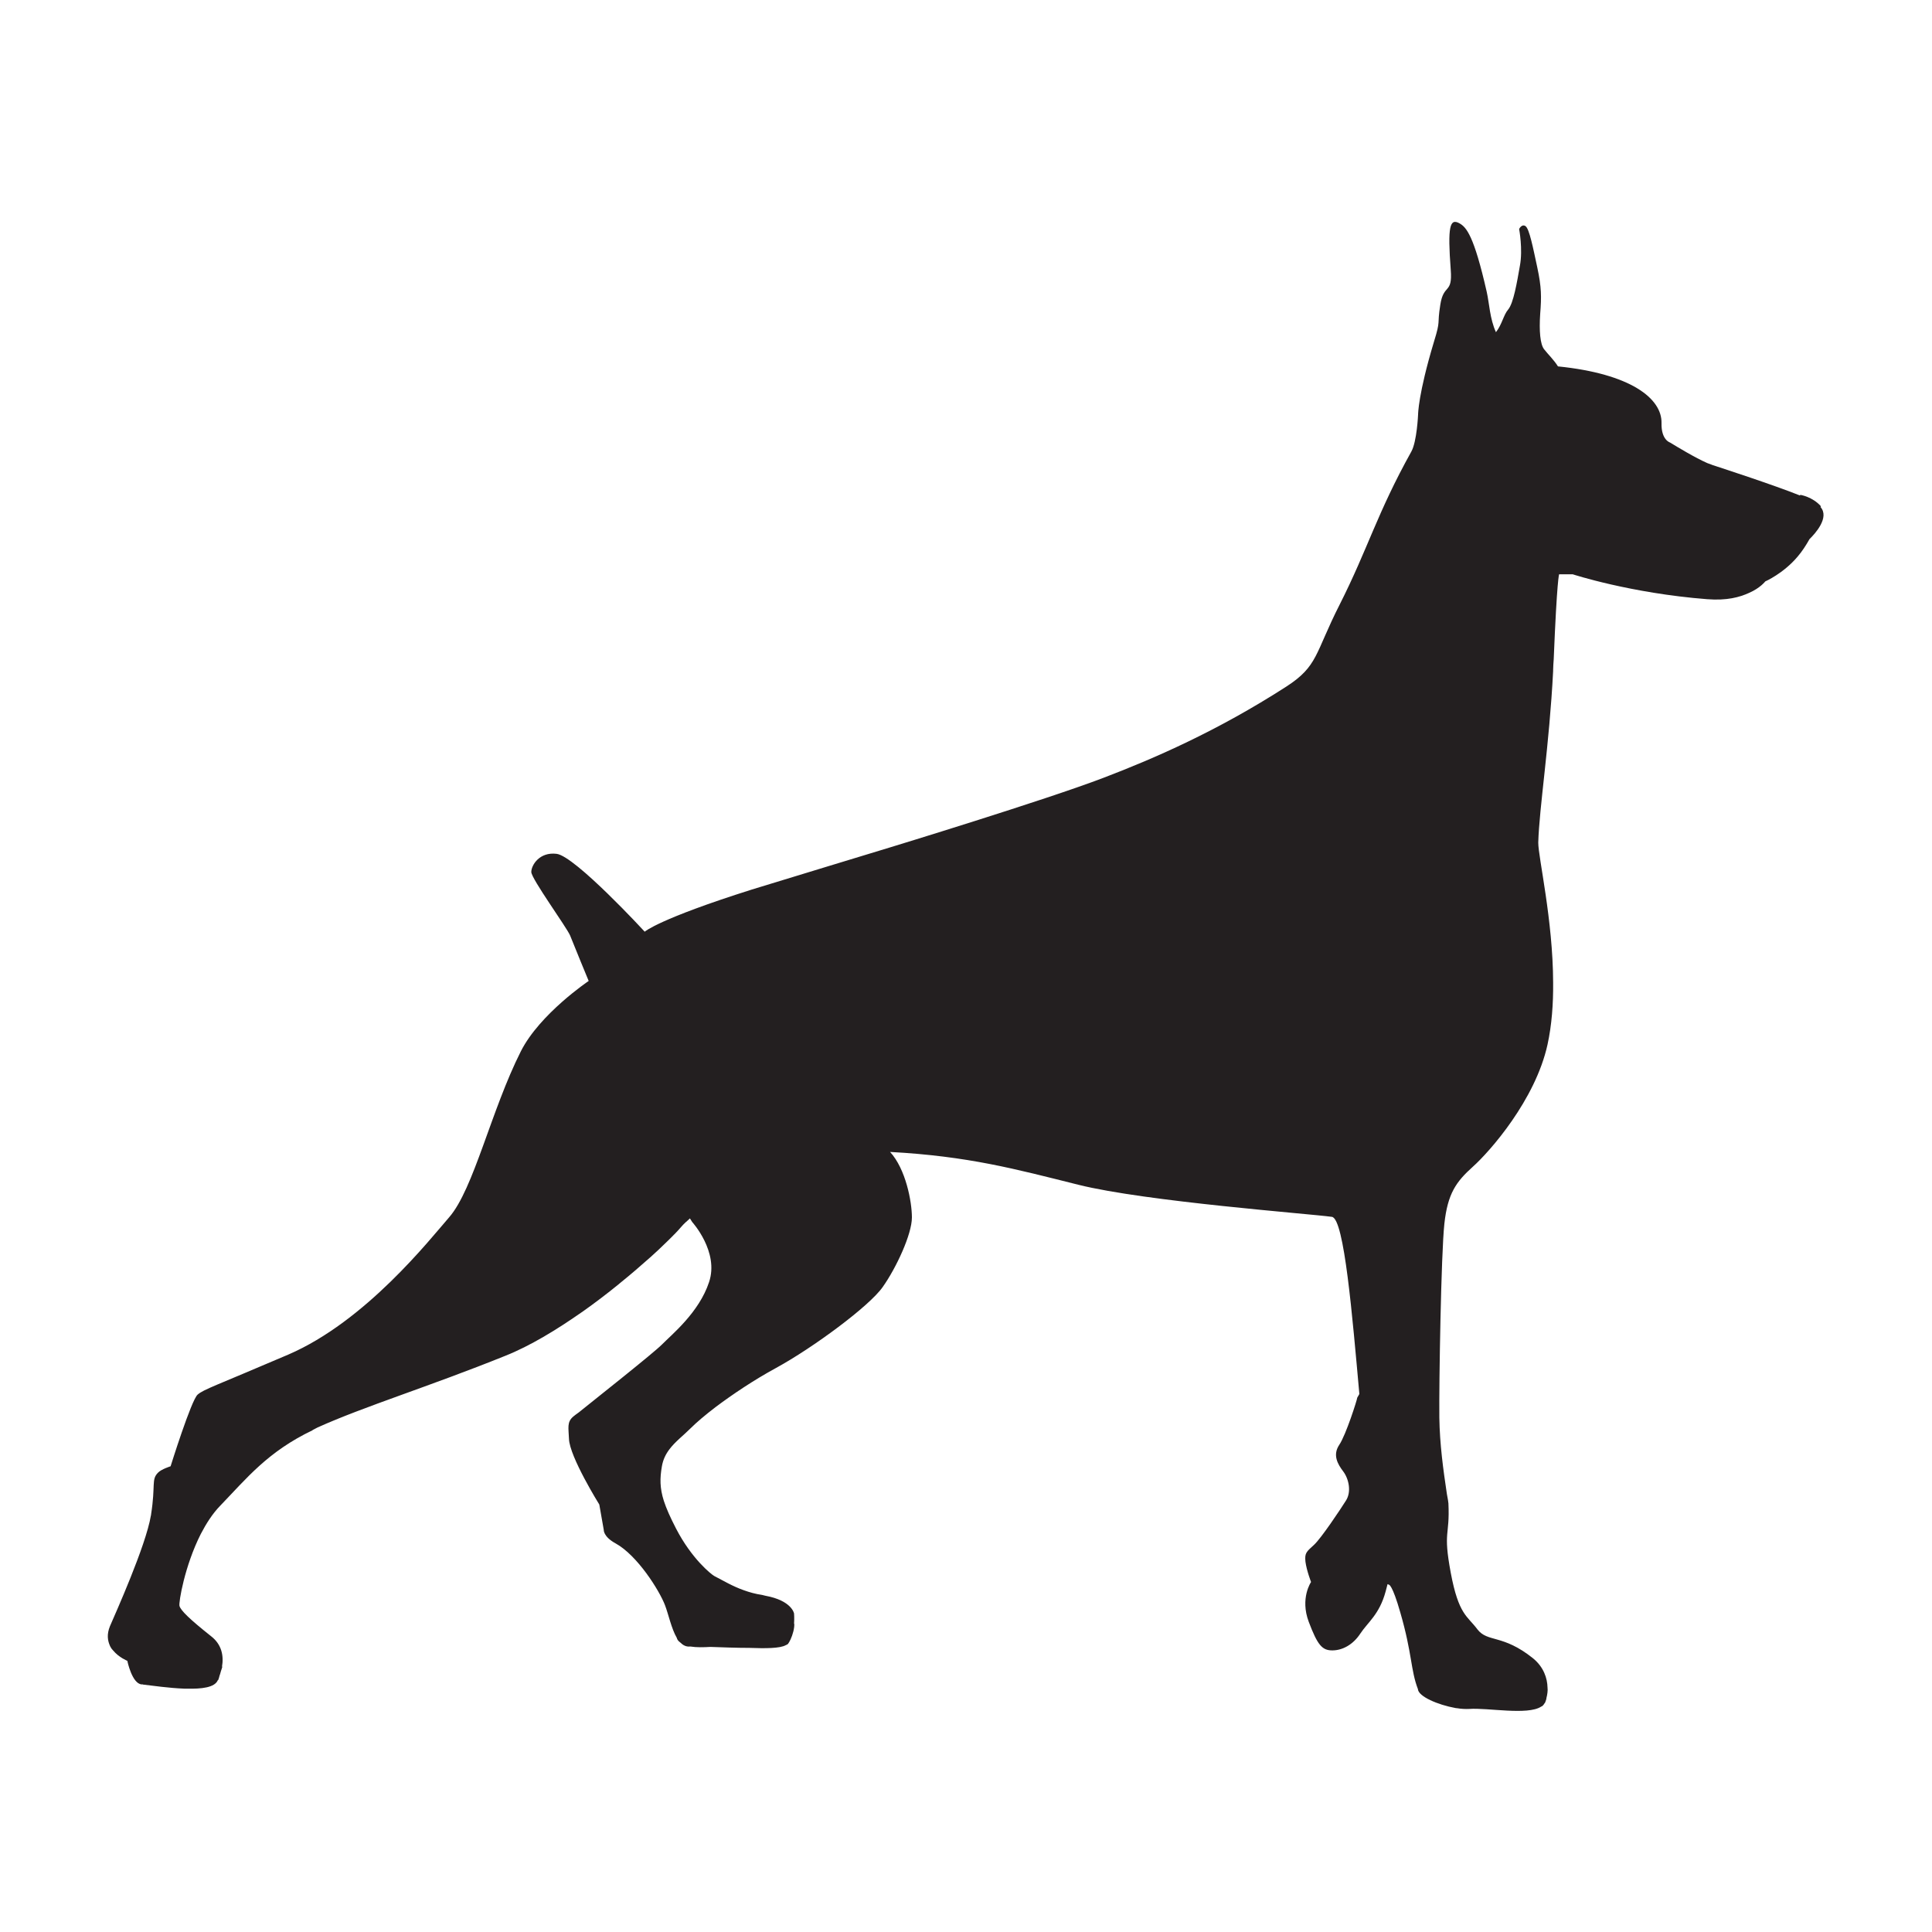 <svg xmlns="http://www.w3.org/2000/svg" fill="none" viewBox="0 0 100 100" height="100" width="100">
<path fill="#231F20" d="M94.25 26.204C93.82 25.714 93.19 25.614 93.19 25.614C93.19 25.614 93.18 25.624 93.16 25.644C91.78 25.094 89.23 24.264 88.65 24.074C88.57 24.044 88.48 24.004 88.38 23.974C87.74 23.694 86.8 23.124 86.44 22.904C86.44 22.904 85.98 22.774 86 21.904C86.03 20.624 84.4 19.344 80.64 18.964C80.42 18.614 80.12 18.334 79.92 18.074C79.72 17.814 79.66 17.134 79.72 16.244C79.79 15.354 79.79 14.874 79.57 13.844C79.35 12.824 79.16 11.844 78.96 11.704C78.76 11.574 78.63 11.854 78.63 11.854C78.63 11.854 78.83 12.904 78.67 13.754C78.52 14.604 78.34 15.694 78.06 16.024C77.82 16.304 77.75 16.784 77.43 17.194C77.11 16.494 77.09 15.714 76.95 15.094C76.29 12.194 75.9 11.764 75.55 11.564C75.04 11.274 74.92 11.714 75.09 13.964C75.19 15.244 74.72 14.664 74.55 15.774C74.37 16.894 74.59 16.494 74.22 17.694C73.4 20.414 73.4 21.454 73.4 21.454C73.4 21.454 73.34 22.854 73.05 23.374C71.27 26.574 70.81 28.384 69.34 31.294C68.05 33.834 68.23 34.474 66.57 35.544C62.98 37.854 59.72 39.264 57.13 40.254C54.1 41.414 46.06 43.864 46.06 43.864C46.06 43.864 39.78 45.774 38.91 46.044C34.07 47.574 33.37 48.224 33.37 48.224C33.37 48.224 29.77 44.314 28.81 44.194C27.92 44.084 27.5 44.784 27.5 45.134C27.5 45.484 29.33 47.994 29.51 48.424C29.68 48.864 30.47 50.774 30.47 50.774C30.47 50.774 27.94 52.474 26.96 54.414C25.42 57.464 24.52 61.544 23.25 63.004C22.23 64.174 18.93 68.384 14.92 70.114C11.09 71.754 10.56 71.904 10.23 72.184C9.9 72.464 8.83 75.894 8.83 75.894C8.83 75.894 8.35 76.044 8.18 76.224C7.82 76.584 8.06 76.854 7.82 78.384C7.82 78.404 7.82 78.424 7.81 78.444C7.55 80.014 5.96 83.544 5.69 84.174C5.52 84.594 5.57 84.914 5.69 85.184C5.69 85.194 5.7 85.214 5.71 85.224C5.74 85.274 5.76 85.324 5.8 85.364C5.82 85.384 5.84 85.414 5.86 85.434C6.16 85.794 6.59 85.964 6.59 85.964C6.59 85.964 6.83 87.144 7.33 87.184C7.35 87.184 7.37 87.184 7.38 87.184C7.39 87.184 7.4 87.184 7.41 87.194C7.92 87.254 8.76 87.374 9.53 87.404C9.53 87.404 9.63 87.404 9.68 87.404C10.44 87.424 11.11 87.344 11.27 86.974C11.27 86.974 11.3 86.954 11.3 86.944C11.33 86.874 11.34 86.814 11.36 86.744C11.39 86.664 11.41 86.594 11.43 86.514C11.45 86.434 11.49 86.354 11.51 86.264C11.51 86.264 11.49 86.264 11.49 86.274C11.59 85.694 11.47 85.114 10.93 84.694C9.81 83.804 9.36 83.364 9.29 83.124C9.24 82.944 9.56 81.044 10.39 79.404C10.67 78.864 11 78.344 11.4 77.934C12.77 76.514 13.86 75.134 16.19 74.024C16.19 74.024 16.18 74.024 16.17 74.024C16.26 73.974 16.35 73.934 16.44 73.884C18.83 72.804 22.22 71.764 26.16 70.174C27.44 69.664 28.8 68.834 30.09 67.934C30.11 67.924 30.13 67.904 30.15 67.894C30.8 67.434 31.43 66.954 32.02 66.474C32.04 66.454 32.07 66.434 32.09 66.414C32.66 65.954 33.18 65.504 33.64 65.094C33.68 65.064 33.71 65.034 33.74 65.004C33.96 64.804 34.17 64.614 34.35 64.434C34.53 64.264 34.68 64.114 34.82 63.974C34.85 63.934 34.89 63.904 34.92 63.874C35.05 63.734 35.17 63.614 35.25 63.514C35.32 63.434 35.39 63.354 35.49 63.264C35.56 63.204 35.64 63.134 35.71 63.064L35.83 63.254C35.83 63.254 37.23 64.794 36.7 66.364C36.18 67.934 34.78 69.064 34.26 69.594C33.8 70.054 30.89 72.354 29.96 73.104C29.87 73.164 29.78 73.234 29.68 73.314C29.33 73.604 29.43 73.914 29.45 74.474C29.48 75.404 31.02 77.874 31.02 77.874L31.25 79.184C31.25 79.184 31.22 79.534 31.86 79.884C32.99 80.504 34.13 82.324 34.42 83.084C34.6 83.554 34.75 84.294 35.03 84.774C35.05 84.864 35.11 84.944 35.21 85.014C35.35 85.154 35.51 85.244 35.71 85.224H35.74C36.05 85.274 36.41 85.264 36.77 85.244C37.36 85.264 38.1 85.294 38.79 85.294C39.61 85.324 40.37 85.324 40.67 85.154C40.73 85.134 40.77 85.104 40.79 85.084C40.83 85.034 40.87 84.954 40.92 84.854C41.03 84.614 41.13 84.274 41.11 84.024C41.11 84.034 41.11 84.044 41.1 84.054C41.12 83.744 41.1 83.514 41.1 83.514C41.1 83.514 40.99 82.844 39.61 82.594C39.55 82.584 39.51 82.564 39.45 82.554C39.1 82.504 38.79 82.414 38.51 82.314C37.91 82.104 37.42 81.804 36.97 81.574C36.81 81.484 35.8 80.684 34.99 79.114C34.69 78.534 34.49 78.084 34.36 77.684C34.15 77.024 34.15 76.514 34.26 75.894C34.32 75.544 34.46 75.264 34.65 75.014C34.95 74.614 35.37 74.304 35.77 73.904C36.03 73.644 36.48 73.254 37.06 72.814C37.9 72.184 39.01 71.434 40.17 70.804C42.09 69.754 45 67.604 45.69 66.614C46.39 65.624 47.2 63.884 47.2 63.014C47.2 62.194 46.88 60.504 46.07 59.624C50.12 59.844 52.54 60.504 55.82 61.324C59.31 62.194 67.81 62.824 68.94 62.984C69.58 63.074 70 68.164 70.36 72.154L70.25 72.344C70.25 72.434 69.67 74.264 69.32 74.784C68.97 75.304 69.23 75.774 69.52 76.154C69.81 76.534 69.96 77.204 69.67 77.664C69.38 78.124 68.39 79.614 68.01 79.964C67.63 80.314 67.52 80.374 67.57 80.834C67.63 81.294 67.86 81.884 67.86 81.884C67.86 81.884 67.28 82.724 67.74 83.944C68.2 85.164 68.44 85.424 68.96 85.424C69.48 85.424 70.03 85.134 70.41 84.554C70.79 83.974 71.4 83.564 71.72 82.374C71.76 82.224 71.79 82.104 71.82 81.994C71.86 82.014 71.89 82.024 71.89 82.024C71.89 82.024 72.06 81.994 72.48 83.464C73.1 85.604 73.01 86.434 73.39 87.424C73.41 87.814 74.44 88.244 75.32 88.404C75.34 88.404 75.36 88.414 75.36 88.414C75.36 88.414 75.38 88.414 75.4 88.414C75.64 88.454 75.86 88.464 76.05 88.454C77 88.384 79.07 88.794 79.77 88.334C79.79 88.324 79.81 88.314 79.83 88.304C79.87 88.274 79.91 88.224 79.95 88.154C79.95 88.154 79.97 88.144 79.97 88.134C79.99 88.074 80.02 88.014 80.04 87.934C80.04 87.924 80.04 87.914 80.04 87.904C80.09 87.714 80.12 87.494 80.1 87.354C80.09 86.864 79.9 86.284 79.35 85.834C77.78 84.574 77 85.024 76.47 84.334C75.95 83.634 75.5 83.594 75.09 81.404C74.68 79.204 75.05 79.544 74.97 77.814C74.97 77.774 74.94 77.584 74.89 77.324C74.7 76.054 74.52 74.754 74.5 73.374C74.48 71.604 74.59 64.914 74.76 63.344C74.93 61.774 75.37 61.164 76.24 60.384C77.11 59.604 79.47 56.934 80.1 54.064C80.32 53.054 80.4 51.954 80.39 50.854C80.38 47.604 79.62 44.384 79.62 43.614C79.67 41.804 80.19 38.614 80.39 34.734C80.39 34.714 80.39 34.694 80.39 34.664C80.39 34.484 80.41 34.304 80.42 34.124C80.59 29.934 80.7 29.724 80.7 29.724H81.4C81.4 29.724 84.39 30.704 88.36 31.014C89.38 31.094 90.04 30.914 90.54 30.684C91.11 30.434 91.37 30.094 91.37 30.094C91.37 30.094 92.31 29.684 93.05 28.804C93.28 28.534 93.48 28.224 93.66 27.904C93.95 27.624 94.71 26.784 94.23 26.244L94.25 26.204Z"></path>
</svg>
